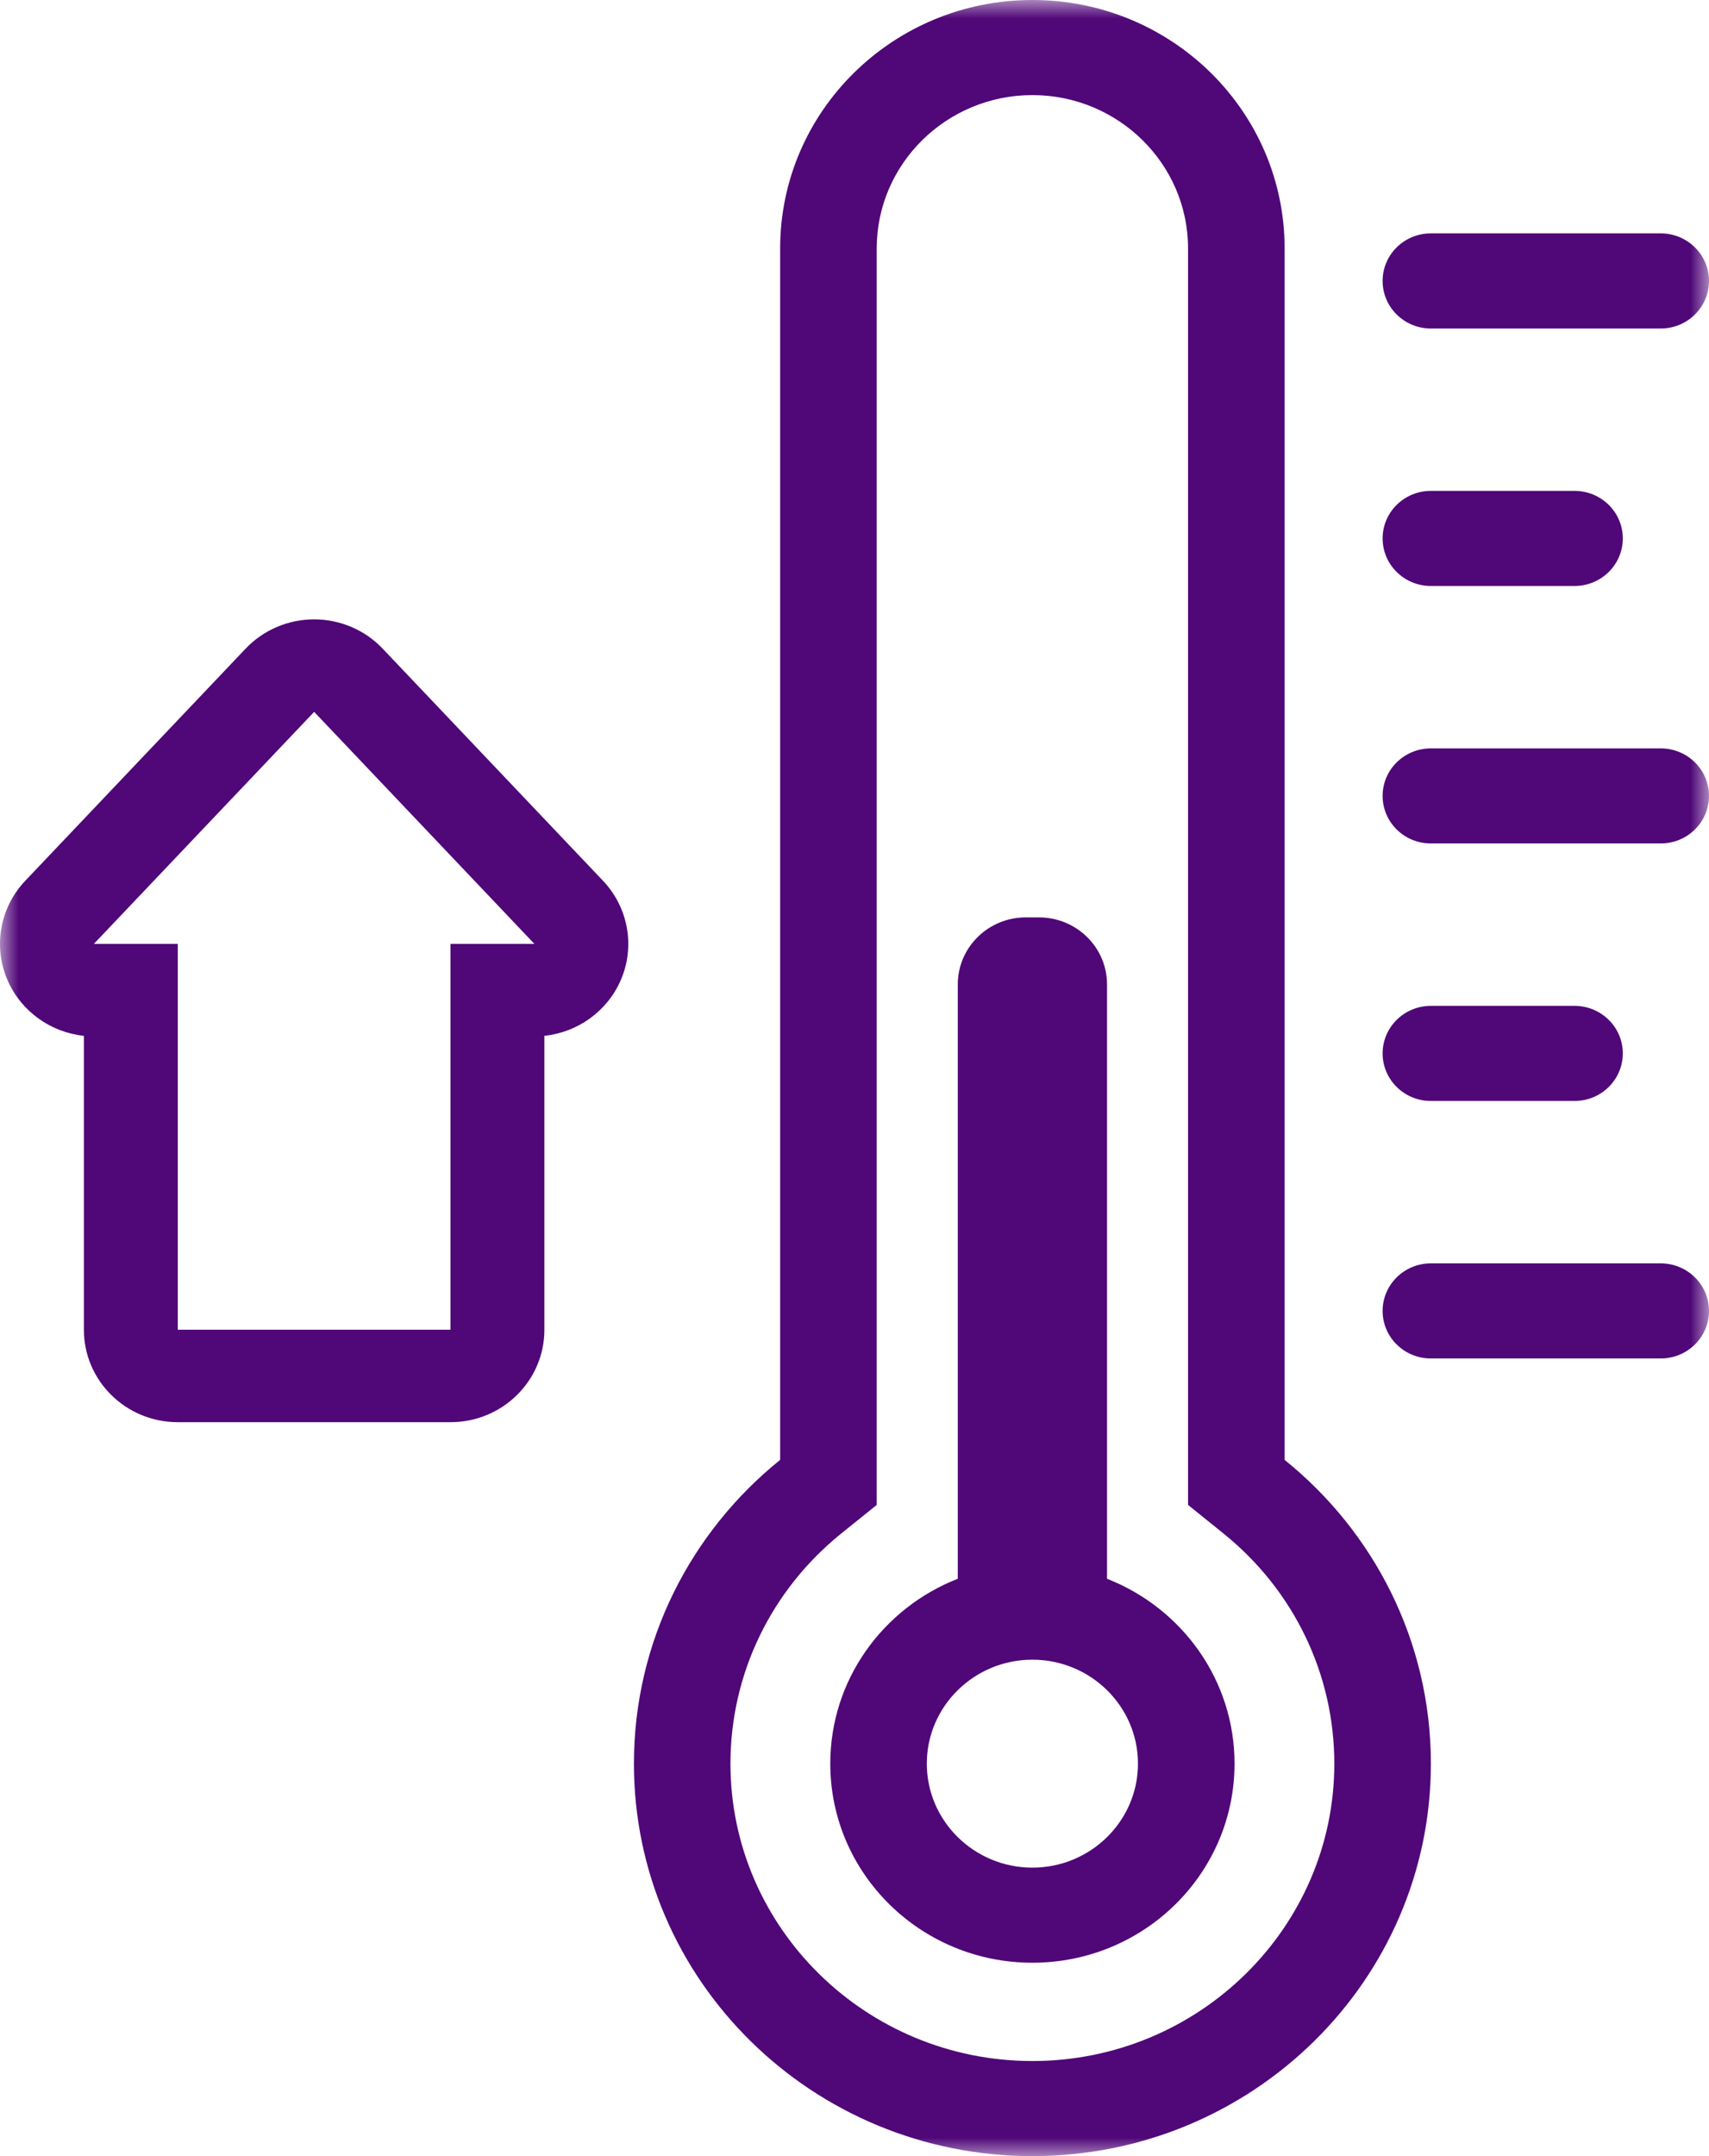 <?xml version="1.0" encoding="UTF-8"?>
<svg width="46px" height="58px" viewBox="0 0 46 58" version="1.1" xmlns="http://www.w3.org/2000/svg" xmlns:xlink="http://www.w3.org/1999/xlink">
    <title>Icon_desk Copy 2</title>
    <defs>
        <polygon id="path-1" points="0 0 46 0 46 58 0 58"></polygon>
    </defs>
    <g id="HyQvia-Patient-Desktop" stroke="none" stroke-width="1" fill="none" fill-rule="evenodd">
        <g id="2.1-WHAT-TO-EXPECT" transform="translate(-322, -5614)">
            <g id="Group-3" transform="translate(322, 5614)">
                <mask id="mask-2" fill="white">
                    <use xlink:href="#path-1"></use>
                </mask>
                <g id="Clip-2"></g>
                <path d="M12.126,25.391 L12.126,35.77 L4.785,35.77 L4.785,25.391 L2.527,25.391 L8.456,19.149 L14.384,25.391 L12.126,25.391 Z M10.301,17.45 C9.824,16.947 9.155,16.661 8.456,16.661 C7.756,16.661 7.088,16.947 6.61,17.45 L0.681,23.692 C-0.006,24.416 -0.192,25.472 0.209,26.381 C0.574,27.208 1.361,27.769 2.258,27.864 L2.258,35.77 C2.258,37.143 3.389,38.257 4.785,38.257 L12.126,38.257 C13.522,38.257 14.653,37.143 14.653,35.77 L14.653,27.864 C15.55,27.769 16.337,27.208 16.702,26.381 C17.103,25.472 16.917,24.416 16.23,23.692 L10.301,17.45 Z M37.215,28.337 C37.215,27.631 37.796,27.058 38.514,27.058 L42.38,27.058 C43.098,27.058 43.68,27.631 43.68,28.337 C43.68,29.043 43.098,29.616 42.38,29.616 L38.514,29.616 C37.796,29.616 37.215,29.043 37.215,28.337 L37.215,28.337 Z M37.215,14.484 C37.215,13.777 37.796,13.205 38.514,13.205 L42.38,13.205 C43.098,13.205 43.68,13.777 43.68,14.484 C43.68,15.19 43.098,15.763 42.38,15.763 L38.514,15.763 C37.796,15.763 37.215,15.19 37.215,14.484 L37.215,14.484 Z M46,35.264 C46,35.971 45.418,36.543 44.7,36.543 L38.514,36.543 C37.796,36.543 37.215,35.971 37.215,35.264 C37.215,34.558 37.796,33.985 38.514,33.985 L44.7,33.985 C45.418,33.985 46,34.558 46,35.264 L46,35.264 Z M46,21.41 C46,22.117 45.418,22.689 44.7,22.689 L38.514,22.689 C37.796,22.689 37.215,22.117 37.215,21.41 C37.215,20.704 37.796,20.132 38.514,20.132 L44.7,20.132 C45.418,20.132 46,20.704 46,21.41 L46,21.41 Z M37.215,7.557 C37.215,6.851 37.796,6.278 38.514,6.278 L44.7,6.278 C45.418,6.278 46,6.851 46,7.557 C46,8.264 45.418,8.837 44.7,8.837 L38.514,8.837 C37.796,8.837 37.215,8.264 37.215,7.557 L37.215,7.557 Z M27.788,50.24 C26.222,50.24 24.946,48.985 24.946,47.442 C24.946,45.9 26.222,44.646 27.788,44.646 C29.355,44.646 30.63,45.9 30.63,47.442 C30.63,48.985 29.355,50.24 27.788,50.24 L27.788,50.24 Z M29.797,42.469 L29.797,26.481 C29.797,25.485 28.976,24.678 27.965,24.678 L27.611,24.678 C26.6,24.678 25.78,25.485 25.78,26.481 L25.78,42.469 C23.77,43.256 22.348,45.184 22.348,47.442 C22.348,50.4 24.784,52.798 27.788,52.798 C30.793,52.798 33.229,50.4 33.229,47.442 C33.229,45.184 31.806,43.256 29.797,42.469 L29.797,42.469 Z M27.788,55.442 C23.307,55.442 19.661,51.853 19.661,47.442 C19.661,45.036 20.749,42.779 22.645,41.25 L23.598,40.483 L23.598,39.271 L23.598,6.682 C23.598,4.408 25.478,2.558 27.788,2.558 C30.098,2.558 31.978,4.408 31.978,6.682 L31.978,39.271 L31.978,40.483 L32.931,41.251 C34.827,42.779 35.915,45.036 35.915,47.442 C35.915,51.853 32.269,55.442 27.788,55.442 L27.788,55.442 Z M34.577,39.271 L34.577,6.682 C34.577,2.992 31.538,-9.94915637e-05 27.788,-9.94915637e-05 C24.039,-9.94915637e-05 20.999,2.992 20.999,6.682 L20.999,39.271 C18.597,41.207 17.063,44.148 17.063,47.442 C17.063,53.273 21.865,58 27.788,58 C33.712,58 38.514,53.273 38.514,47.442 C38.514,44.148 36.98,41.207 34.577,39.271 L34.577,39.271 Z" id="Fill-1" fill="#500778" mask="url(#mask-2)"></path>
            </g>
        </g>
    </g>
</svg>